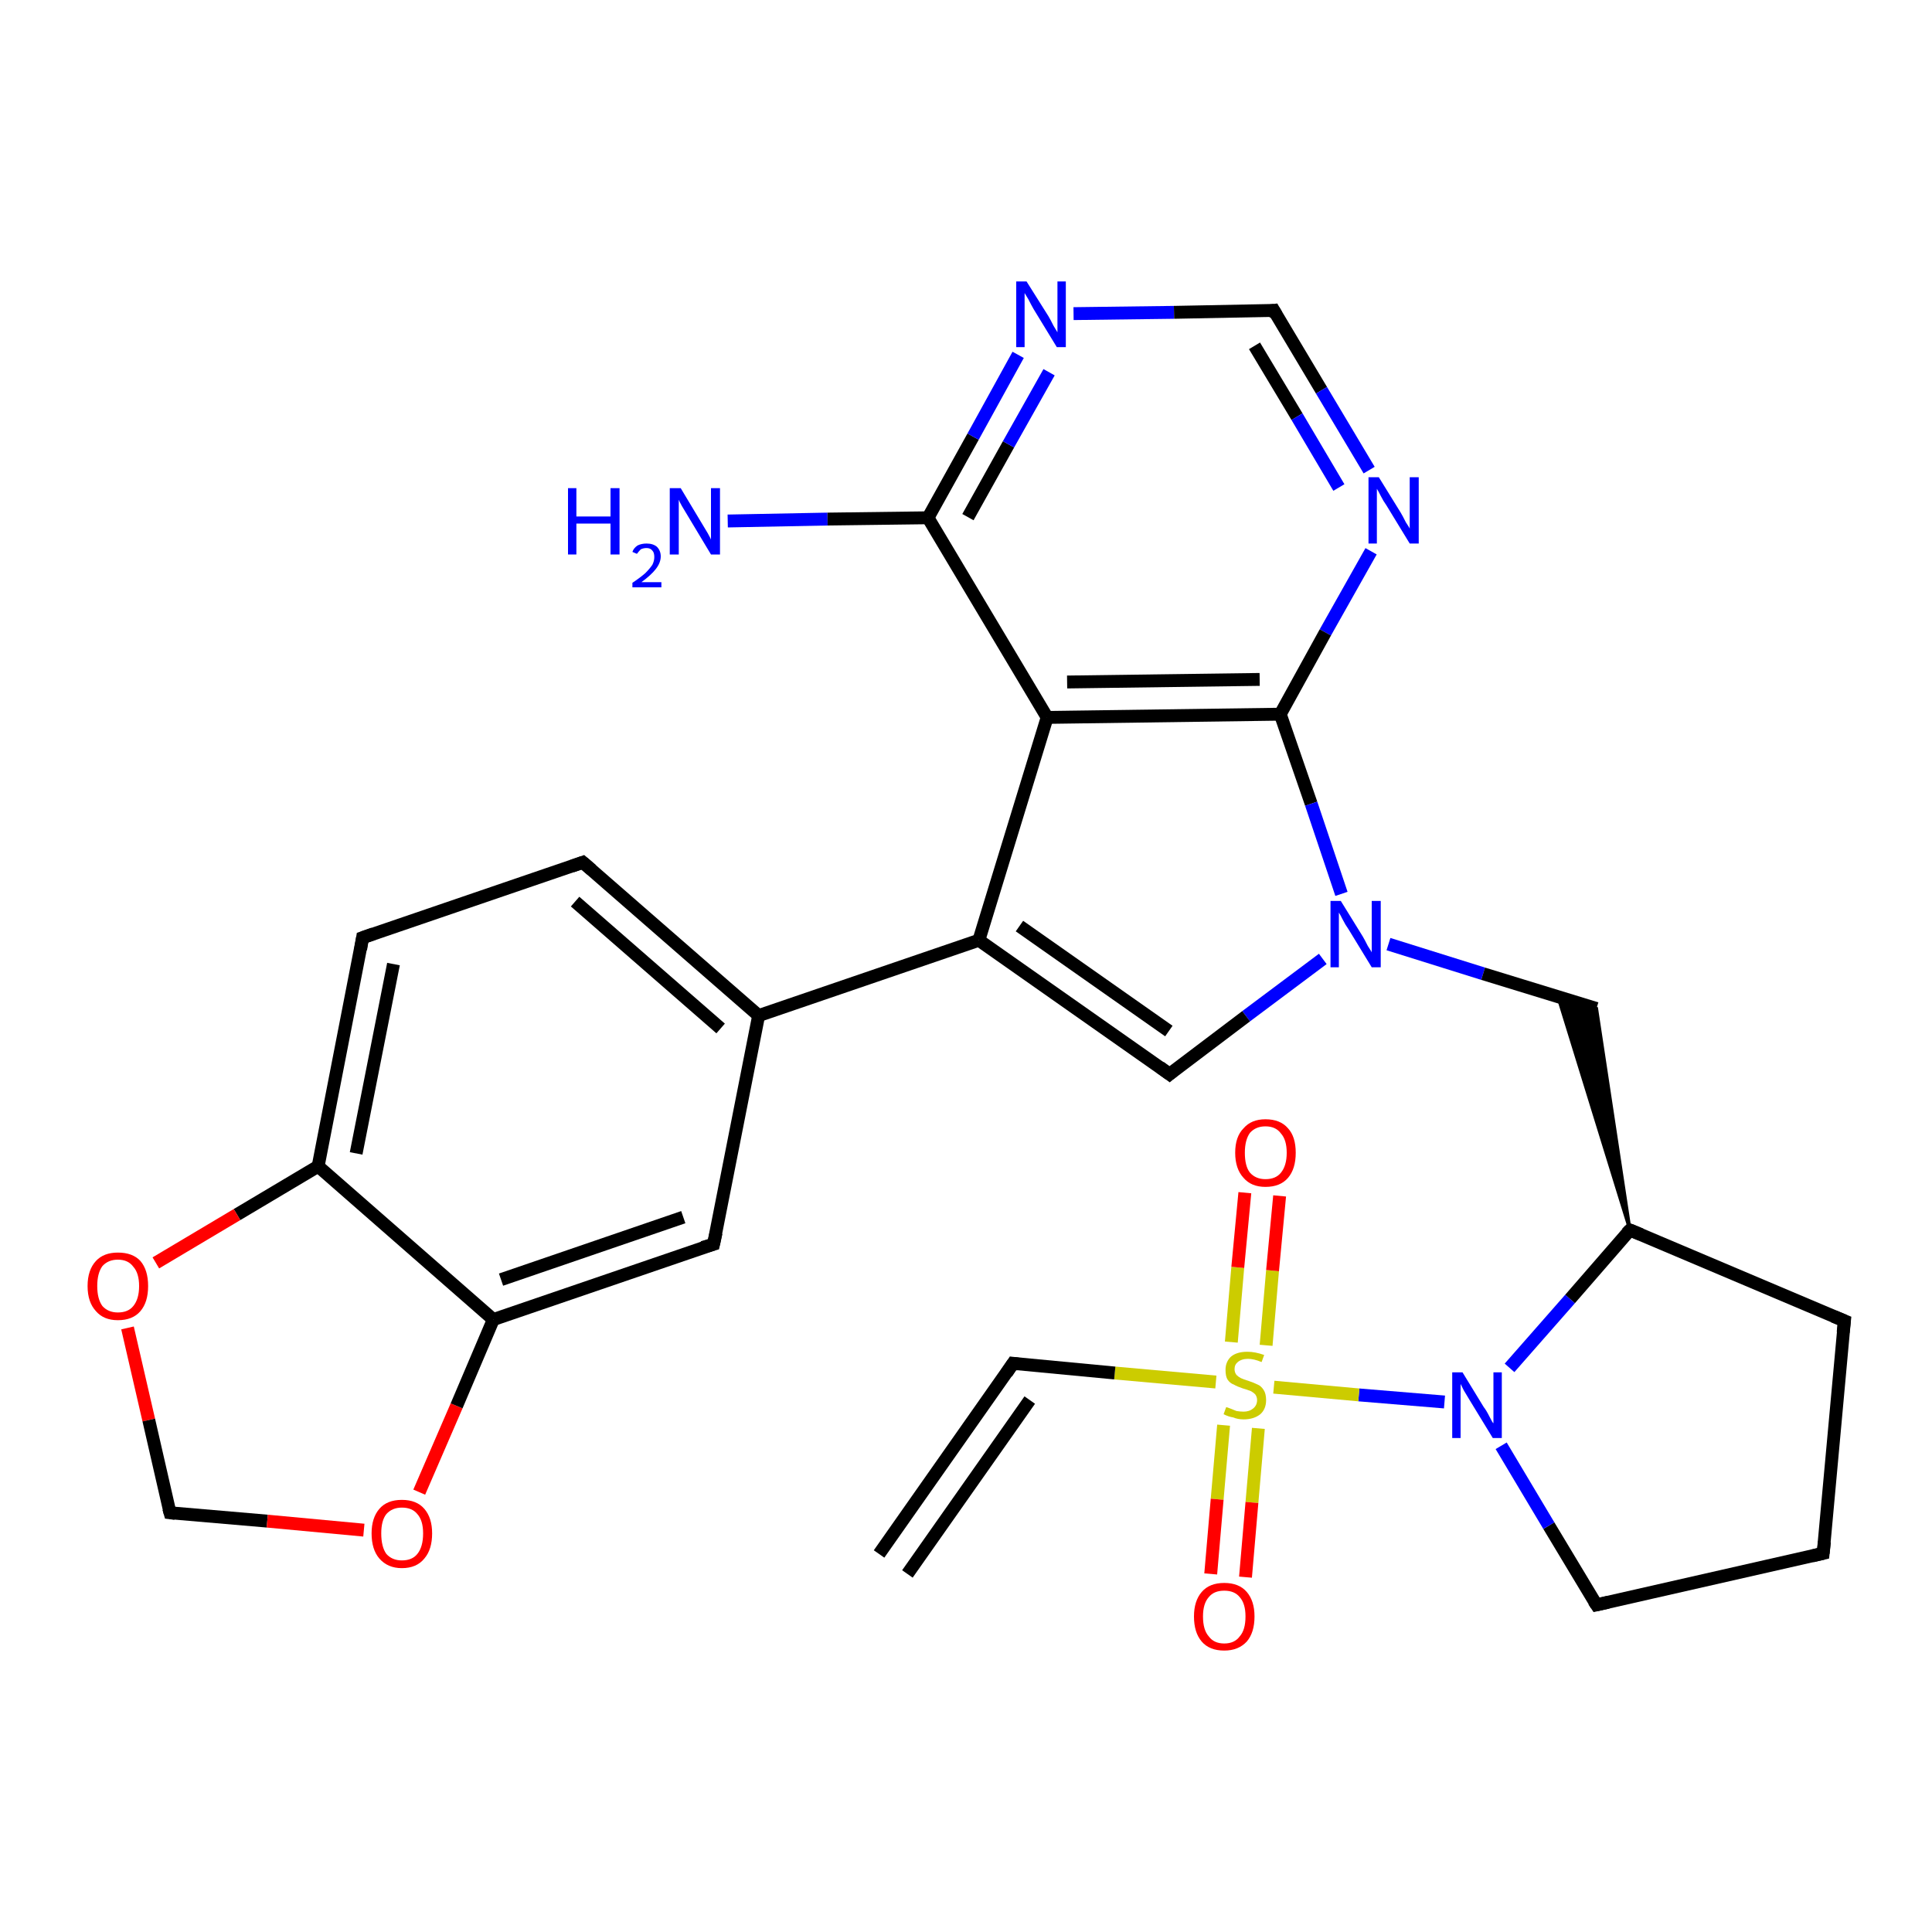 <?xml version='1.0' encoding='iso-8859-1'?>
<svg version='1.1' baseProfile='full'
              xmlns='http://www.w3.org/2000/svg'
                      xmlns:rdkit='http://www.rdkit.org/xml'
                      xmlns:xlink='http://www.w3.org/1999/xlink'
                  xml:space='preserve'
width='300px' height='300px' viewBox='0 0 300 300'>
<!-- END OF HEADER -->
<rect style='opacity:1.0;fill:#FFFFFF;stroke:none' width='300.0' height='300.0' x='0.0' y='0.0'> </rect>
<path class='bond-0 atom-0 atom-1' d='M 113.0,80.9 L 128.5,80.6' style='fill:none;fill-rule:evenodd;stroke:#0000FF;stroke-width:2.0px;stroke-linecap:butt;stroke-linejoin:miter;stroke-opacity:1' />
<path class='bond-0 atom-0 atom-1' d='M 128.5,80.6 L 144.1,80.4' style='fill:none;fill-rule:evenodd;stroke:#000000;stroke-width:2.0px;stroke-linecap:butt;stroke-linejoin:miter;stroke-opacity:1' />
<path class='bond-1 atom-1 atom-2' d='M 144.1,80.4 L 151.1,67.8' style='fill:none;fill-rule:evenodd;stroke:#000000;stroke-width:2.0px;stroke-linecap:butt;stroke-linejoin:miter;stroke-opacity:1' />
<path class='bond-1 atom-1 atom-2' d='M 151.1,67.8 L 158.1,55.1' style='fill:none;fill-rule:evenodd;stroke:#0000FF;stroke-width:2.0px;stroke-linecap:butt;stroke-linejoin:miter;stroke-opacity:1' />
<path class='bond-1 atom-1 atom-2' d='M 150.3,80.3 L 156.6,69.0' style='fill:none;fill-rule:evenodd;stroke:#000000;stroke-width:2.0px;stroke-linecap:butt;stroke-linejoin:miter;stroke-opacity:1' />
<path class='bond-1 atom-1 atom-2' d='M 156.6,69.0 L 162.9,57.8' style='fill:none;fill-rule:evenodd;stroke:#0000FF;stroke-width:2.0px;stroke-linecap:butt;stroke-linejoin:miter;stroke-opacity:1' />
<path class='bond-2 atom-2 atom-3' d='M 166.7,48.7 L 182.3,48.5' style='fill:none;fill-rule:evenodd;stroke:#0000FF;stroke-width:2.0px;stroke-linecap:butt;stroke-linejoin:miter;stroke-opacity:1' />
<path class='bond-2 atom-2 atom-3' d='M 182.3,48.5 L 197.8,48.2' style='fill:none;fill-rule:evenodd;stroke:#000000;stroke-width:2.0px;stroke-linecap:butt;stroke-linejoin:miter;stroke-opacity:1' />
<path class='bond-3 atom-3 atom-4' d='M 197.8,48.2 L 205.2,60.6' style='fill:none;fill-rule:evenodd;stroke:#000000;stroke-width:2.0px;stroke-linecap:butt;stroke-linejoin:miter;stroke-opacity:1' />
<path class='bond-3 atom-3 atom-4' d='M 205.2,60.6 L 212.6,73.0' style='fill:none;fill-rule:evenodd;stroke:#0000FF;stroke-width:2.0px;stroke-linecap:butt;stroke-linejoin:miter;stroke-opacity:1' />
<path class='bond-3 atom-3 atom-4' d='M 194.8,53.7 L 201.4,64.7' style='fill:none;fill-rule:evenodd;stroke:#000000;stroke-width:2.0px;stroke-linecap:butt;stroke-linejoin:miter;stroke-opacity:1' />
<path class='bond-3 atom-3 atom-4' d='M 201.4,64.7 L 207.9,75.7' style='fill:none;fill-rule:evenodd;stroke:#0000FF;stroke-width:2.0px;stroke-linecap:butt;stroke-linejoin:miter;stroke-opacity:1' />
<path class='bond-4 atom-4 atom-5' d='M 212.9,85.6 L 205.8,98.2' style='fill:none;fill-rule:evenodd;stroke:#0000FF;stroke-width:2.0px;stroke-linecap:butt;stroke-linejoin:miter;stroke-opacity:1' />
<path class='bond-4 atom-4 atom-5' d='M 205.8,98.2 L 198.8,110.9' style='fill:none;fill-rule:evenodd;stroke:#000000;stroke-width:2.0px;stroke-linecap:butt;stroke-linejoin:miter;stroke-opacity:1' />
<path class='bond-5 atom-5 atom-6' d='M 198.8,110.9 L 203.6,124.8' style='fill:none;fill-rule:evenodd;stroke:#000000;stroke-width:2.0px;stroke-linecap:butt;stroke-linejoin:miter;stroke-opacity:1' />
<path class='bond-5 atom-5 atom-6' d='M 203.6,124.8 L 208.3,138.8' style='fill:none;fill-rule:evenodd;stroke:#0000FF;stroke-width:2.0px;stroke-linecap:butt;stroke-linejoin:miter;stroke-opacity:1' />
<path class='bond-6 atom-6 atom-7' d='M 215.6,146.6 L 230.3,151.2' style='fill:none;fill-rule:evenodd;stroke:#0000FF;stroke-width:2.0px;stroke-linecap:butt;stroke-linejoin:miter;stroke-opacity:1' />
<path class='bond-6 atom-6 atom-7' d='M 230.3,151.2 L 247.9,156.6' style='fill:none;fill-rule:evenodd;stroke:#000000;stroke-width:2.0px;stroke-linecap:butt;stroke-linejoin:miter;stroke-opacity:1' />
<path class='bond-7 atom-8 atom-7' d='M 253.1,191.0 L 241.9,154.7 L 247.9,156.6 Z' style='fill:#000000;fill-rule:evenodd;fill-opacity:1;stroke:#000000;stroke-width:0.5px;stroke-linecap:butt;stroke-linejoin:miter;stroke-opacity:1;' />
<path class='bond-8 atom-8 atom-9' d='M 253.1,191.0 L 286.4,205.1' style='fill:none;fill-rule:evenodd;stroke:#000000;stroke-width:2.0px;stroke-linecap:butt;stroke-linejoin:miter;stroke-opacity:1' />
<path class='bond-9 atom-9 atom-10' d='M 286.4,205.1 L 283.1,241.2' style='fill:none;fill-rule:evenodd;stroke:#000000;stroke-width:2.0px;stroke-linecap:butt;stroke-linejoin:miter;stroke-opacity:1' />
<path class='bond-10 atom-10 atom-11' d='M 283.1,241.2 L 247.9,249.2' style='fill:none;fill-rule:evenodd;stroke:#000000;stroke-width:2.0px;stroke-linecap:butt;stroke-linejoin:miter;stroke-opacity:1' />
<path class='bond-11 atom-11 atom-12' d='M 247.9,249.2 L 240.5,236.9' style='fill:none;fill-rule:evenodd;stroke:#000000;stroke-width:2.0px;stroke-linecap:butt;stroke-linejoin:miter;stroke-opacity:1' />
<path class='bond-11 atom-11 atom-12' d='M 240.5,236.9 L 233.1,224.5' style='fill:none;fill-rule:evenodd;stroke:#0000FF;stroke-width:2.0px;stroke-linecap:butt;stroke-linejoin:miter;stroke-opacity:1' />
<path class='bond-12 atom-12 atom-13' d='M 224.3,217.7 L 211.0,216.6' style='fill:none;fill-rule:evenodd;stroke:#0000FF;stroke-width:2.0px;stroke-linecap:butt;stroke-linejoin:miter;stroke-opacity:1' />
<path class='bond-12 atom-12 atom-13' d='M 211.0,216.6 L 197.8,215.4' style='fill:none;fill-rule:evenodd;stroke:#CCCC00;stroke-width:2.0px;stroke-linecap:butt;stroke-linejoin:miter;stroke-opacity:1' />
<path class='bond-13 atom-13 atom-14' d='M 196.6,208.9 L 197.6,197.3' style='fill:none;fill-rule:evenodd;stroke:#CCCC00;stroke-width:2.0px;stroke-linecap:butt;stroke-linejoin:miter;stroke-opacity:1' />
<path class='bond-13 atom-13 atom-14' d='M 197.6,197.3 L 198.7,185.7' style='fill:none;fill-rule:evenodd;stroke:#FF0000;stroke-width:2.0px;stroke-linecap:butt;stroke-linejoin:miter;stroke-opacity:1' />
<path class='bond-13 atom-13 atom-14' d='M 191.2,208.4 L 192.2,196.8' style='fill:none;fill-rule:evenodd;stroke:#CCCC00;stroke-width:2.0px;stroke-linecap:butt;stroke-linejoin:miter;stroke-opacity:1' />
<path class='bond-13 atom-13 atom-14' d='M 192.2,196.8 L 193.3,185.2' style='fill:none;fill-rule:evenodd;stroke:#FF0000;stroke-width:2.0px;stroke-linecap:butt;stroke-linejoin:miter;stroke-opacity:1' />
<path class='bond-14 atom-13 atom-15' d='M 190.0,221.3 L 189.0,232.8' style='fill:none;fill-rule:evenodd;stroke:#CCCC00;stroke-width:2.0px;stroke-linecap:butt;stroke-linejoin:miter;stroke-opacity:1' />
<path class='bond-14 atom-13 atom-15' d='M 189.0,232.8 L 188.0,244.4' style='fill:none;fill-rule:evenodd;stroke:#FF0000;stroke-width:2.0px;stroke-linecap:butt;stroke-linejoin:miter;stroke-opacity:1' />
<path class='bond-14 atom-13 atom-15' d='M 195.4,221.8 L 194.4,233.3' style='fill:none;fill-rule:evenodd;stroke:#CCCC00;stroke-width:2.0px;stroke-linecap:butt;stroke-linejoin:miter;stroke-opacity:1' />
<path class='bond-14 atom-13 atom-15' d='M 194.4,233.3 L 193.4,244.9' style='fill:none;fill-rule:evenodd;stroke:#FF0000;stroke-width:2.0px;stroke-linecap:butt;stroke-linejoin:miter;stroke-opacity:1' />
<path class='bond-15 atom-13 atom-16' d='M 188.8,214.6 L 173.1,213.2' style='fill:none;fill-rule:evenodd;stroke:#CCCC00;stroke-width:2.0px;stroke-linecap:butt;stroke-linejoin:miter;stroke-opacity:1' />
<path class='bond-15 atom-13 atom-16' d='M 173.1,213.2 L 157.3,211.7' style='fill:none;fill-rule:evenodd;stroke:#000000;stroke-width:2.0px;stroke-linecap:butt;stroke-linejoin:miter;stroke-opacity:1' />
<path class='bond-16 atom-16 atom-17' d='M 157.3,211.7 L 136.5,241.3' style='fill:none;fill-rule:evenodd;stroke:#000000;stroke-width:2.0px;stroke-linecap:butt;stroke-linejoin:miter;stroke-opacity:1' />
<path class='bond-16 atom-16 atom-17' d='M 159.9,217.4 L 140.9,244.4' style='fill:none;fill-rule:evenodd;stroke:#000000;stroke-width:2.0px;stroke-linecap:butt;stroke-linejoin:miter;stroke-opacity:1' />
<path class='bond-17 atom-6 atom-18' d='M 205.4,148.9 L 193.5,157.8' style='fill:none;fill-rule:evenodd;stroke:#0000FF;stroke-width:2.0px;stroke-linecap:butt;stroke-linejoin:miter;stroke-opacity:1' />
<path class='bond-17 atom-6 atom-18' d='M 193.5,157.8 L 181.6,166.8' style='fill:none;fill-rule:evenodd;stroke:#000000;stroke-width:2.0px;stroke-linecap:butt;stroke-linejoin:miter;stroke-opacity:1' />
<path class='bond-18 atom-18 atom-19' d='M 181.6,166.8 L 152.0,146.0' style='fill:none;fill-rule:evenodd;stroke:#000000;stroke-width:2.0px;stroke-linecap:butt;stroke-linejoin:miter;stroke-opacity:1' />
<path class='bond-18 atom-18 atom-19' d='M 181.5,160.1 L 158.3,143.8' style='fill:none;fill-rule:evenodd;stroke:#000000;stroke-width:2.0px;stroke-linecap:butt;stroke-linejoin:miter;stroke-opacity:1' />
<path class='bond-19 atom-19 atom-20' d='M 152.0,146.0 L 117.8,157.7' style='fill:none;fill-rule:evenodd;stroke:#000000;stroke-width:2.0px;stroke-linecap:butt;stroke-linejoin:miter;stroke-opacity:1' />
<path class='bond-20 atom-20 atom-21' d='M 117.8,157.7 L 90.5,133.9' style='fill:none;fill-rule:evenodd;stroke:#000000;stroke-width:2.0px;stroke-linecap:butt;stroke-linejoin:miter;stroke-opacity:1' />
<path class='bond-20 atom-20 atom-21' d='M 111.9,159.7 L 89.3,140.0' style='fill:none;fill-rule:evenodd;stroke:#000000;stroke-width:2.0px;stroke-linecap:butt;stroke-linejoin:miter;stroke-opacity:1' />
<path class='bond-21 atom-21 atom-22' d='M 90.5,133.9 L 56.3,145.6' style='fill:none;fill-rule:evenodd;stroke:#000000;stroke-width:2.0px;stroke-linecap:butt;stroke-linejoin:miter;stroke-opacity:1' />
<path class='bond-22 atom-22 atom-23' d='M 56.3,145.6 L 49.4,181.1' style='fill:none;fill-rule:evenodd;stroke:#000000;stroke-width:2.0px;stroke-linecap:butt;stroke-linejoin:miter;stroke-opacity:1' />
<path class='bond-22 atom-22 atom-23' d='M 61.1,149.7 L 55.3,179.1' style='fill:none;fill-rule:evenodd;stroke:#000000;stroke-width:2.0px;stroke-linecap:butt;stroke-linejoin:miter;stroke-opacity:1' />
<path class='bond-23 atom-23 atom-24' d='M 49.4,181.1 L 36.8,188.6' style='fill:none;fill-rule:evenodd;stroke:#000000;stroke-width:2.0px;stroke-linecap:butt;stroke-linejoin:miter;stroke-opacity:1' />
<path class='bond-23 atom-23 atom-24' d='M 36.8,188.6 L 24.2,196.1' style='fill:none;fill-rule:evenodd;stroke:#FF0000;stroke-width:2.0px;stroke-linecap:butt;stroke-linejoin:miter;stroke-opacity:1' />
<path class='bond-24 atom-24 atom-25' d='M 19.8,206.2 L 23.1,220.5' style='fill:none;fill-rule:evenodd;stroke:#FF0000;stroke-width:2.0px;stroke-linecap:butt;stroke-linejoin:miter;stroke-opacity:1' />
<path class='bond-24 atom-24 atom-25' d='M 23.1,220.5 L 26.4,234.9' style='fill:none;fill-rule:evenodd;stroke:#000000;stroke-width:2.0px;stroke-linecap:butt;stroke-linejoin:miter;stroke-opacity:1' />
<path class='bond-25 atom-25 atom-26' d='M 26.4,234.9 L 41.5,236.2' style='fill:none;fill-rule:evenodd;stroke:#000000;stroke-width:2.0px;stroke-linecap:butt;stroke-linejoin:miter;stroke-opacity:1' />
<path class='bond-25 atom-25 atom-26' d='M 41.5,236.2 L 56.5,237.6' style='fill:none;fill-rule:evenodd;stroke:#FF0000;stroke-width:2.0px;stroke-linecap:butt;stroke-linejoin:miter;stroke-opacity:1' />
<path class='bond-26 atom-26 atom-27' d='M 65.1,231.7 L 70.9,218.3' style='fill:none;fill-rule:evenodd;stroke:#FF0000;stroke-width:2.0px;stroke-linecap:butt;stroke-linejoin:miter;stroke-opacity:1' />
<path class='bond-26 atom-26 atom-27' d='M 70.9,218.3 L 76.6,204.9' style='fill:none;fill-rule:evenodd;stroke:#000000;stroke-width:2.0px;stroke-linecap:butt;stroke-linejoin:miter;stroke-opacity:1' />
<path class='bond-27 atom-27 atom-28' d='M 76.6,204.9 L 110.8,193.2' style='fill:none;fill-rule:evenodd;stroke:#000000;stroke-width:2.0px;stroke-linecap:butt;stroke-linejoin:miter;stroke-opacity:1' />
<path class='bond-27 atom-27 atom-28' d='M 77.8,198.7 L 106.1,189.0' style='fill:none;fill-rule:evenodd;stroke:#000000;stroke-width:2.0px;stroke-linecap:butt;stroke-linejoin:miter;stroke-opacity:1' />
<path class='bond-28 atom-19 atom-29' d='M 152.0,146.0 L 162.6,111.4' style='fill:none;fill-rule:evenodd;stroke:#000000;stroke-width:2.0px;stroke-linecap:butt;stroke-linejoin:miter;stroke-opacity:1' />
<path class='bond-29 atom-29 atom-1' d='M 162.6,111.4 L 144.1,80.4' style='fill:none;fill-rule:evenodd;stroke:#000000;stroke-width:2.0px;stroke-linecap:butt;stroke-linejoin:miter;stroke-opacity:1' />
<path class='bond-30 atom-29 atom-5' d='M 162.6,111.4 L 198.8,110.9' style='fill:none;fill-rule:evenodd;stroke:#000000;stroke-width:2.0px;stroke-linecap:butt;stroke-linejoin:miter;stroke-opacity:1' />
<path class='bond-30 atom-29 atom-5' d='M 165.7,105.9 L 195.6,105.5' style='fill:none;fill-rule:evenodd;stroke:#000000;stroke-width:2.0px;stroke-linecap:butt;stroke-linejoin:miter;stroke-opacity:1' />
<path class='bond-31 atom-12 atom-8' d='M 234.4,212.4 L 243.8,201.7' style='fill:none;fill-rule:evenodd;stroke:#0000FF;stroke-width:2.0px;stroke-linecap:butt;stroke-linejoin:miter;stroke-opacity:1' />
<path class='bond-31 atom-12 atom-8' d='M 243.8,201.7 L 253.1,191.0' style='fill:none;fill-rule:evenodd;stroke:#000000;stroke-width:2.0px;stroke-linecap:butt;stroke-linejoin:miter;stroke-opacity:1' />
<path class='bond-32 atom-28 atom-20' d='M 110.8,193.2 L 117.8,157.7' style='fill:none;fill-rule:evenodd;stroke:#000000;stroke-width:2.0px;stroke-linecap:butt;stroke-linejoin:miter;stroke-opacity:1' />
<path class='bond-33 atom-27 atom-23' d='M 76.6,204.9 L 49.4,181.1' style='fill:none;fill-rule:evenodd;stroke:#000000;stroke-width:2.0px;stroke-linecap:butt;stroke-linejoin:miter;stroke-opacity:1' />
<path d='M 197.0,48.3 L 197.8,48.2 L 198.2,48.9' style='fill:none;stroke:#000000;stroke-width:2.0px;stroke-linecap:butt;stroke-linejoin:miter;stroke-opacity:1;' />
<path d='M 254.8,191.7 L 253.1,191.0 L 252.6,191.5' style='fill:none;stroke:#000000;stroke-width:2.0px;stroke-linecap:butt;stroke-linejoin:miter;stroke-opacity:1;' />
<path d='M 284.7,204.4 L 286.4,205.1 L 286.2,206.9' style='fill:none;stroke:#000000;stroke-width:2.0px;stroke-linecap:butt;stroke-linejoin:miter;stroke-opacity:1;' />
<path d='M 283.3,239.4 L 283.1,241.2 L 281.4,241.6' style='fill:none;stroke:#000000;stroke-width:2.0px;stroke-linecap:butt;stroke-linejoin:miter;stroke-opacity:1;' />
<path d='M 249.7,248.8 L 247.9,249.2 L 247.5,248.6' style='fill:none;stroke:#000000;stroke-width:2.0px;stroke-linecap:butt;stroke-linejoin:miter;stroke-opacity:1;' />
<path d='M 158.1,211.8 L 157.3,211.7 L 156.3,213.2' style='fill:none;stroke:#000000;stroke-width:2.0px;stroke-linecap:butt;stroke-linejoin:miter;stroke-opacity:1;' />
<path d='M 182.2,166.3 L 181.6,166.8 L 180.1,165.7' style='fill:none;stroke:#000000;stroke-width:2.0px;stroke-linecap:butt;stroke-linejoin:miter;stroke-opacity:1;' />
<path d='M 91.9,135.1 L 90.5,133.9 L 88.8,134.5' style='fill:none;stroke:#000000;stroke-width:2.0px;stroke-linecap:butt;stroke-linejoin:miter;stroke-opacity:1;' />
<path d='M 58.0,145.0 L 56.3,145.6 L 56.0,147.4' style='fill:none;stroke:#000000;stroke-width:2.0px;stroke-linecap:butt;stroke-linejoin:miter;stroke-opacity:1;' />
<path d='M 26.2,234.2 L 26.4,234.9 L 27.2,235.0' style='fill:none;stroke:#000000;stroke-width:2.0px;stroke-linecap:butt;stroke-linejoin:miter;stroke-opacity:1;' />
<path d='M 109.1,193.7 L 110.8,193.2 L 111.2,191.4' style='fill:none;stroke:#000000;stroke-width:2.0px;stroke-linecap:butt;stroke-linejoin:miter;stroke-opacity:1;' />
<path class='atom-0' d='M 88.2 75.8
L 89.5 75.8
L 89.5 80.2
L 94.8 80.2
L 94.8 75.8
L 96.2 75.8
L 96.2 86.1
L 94.8 86.1
L 94.8 81.3
L 89.5 81.3
L 89.5 86.1
L 88.2 86.1
L 88.2 75.8
' fill='#0000FF'/>
<path class='atom-0' d='M 98.2 85.7
Q 98.4 85.1, 99.0 84.7
Q 99.6 84.4, 100.4 84.4
Q 101.4 84.4, 102.0 84.9
Q 102.6 85.5, 102.6 86.4
Q 102.6 87.4, 101.8 88.4
Q 101.1 89.3, 99.6 90.4
L 102.7 90.4
L 102.7 91.2
L 98.2 91.2
L 98.2 90.5
Q 99.4 89.7, 100.2 89.0
Q 100.9 88.3, 101.3 87.7
Q 101.6 87.1, 101.6 86.5
Q 101.6 85.8, 101.3 85.5
Q 101.0 85.1, 100.4 85.1
Q 99.9 85.1, 99.5 85.3
Q 99.2 85.6, 98.9 86.0
L 98.2 85.7
' fill='#0000FF'/>
<path class='atom-0' d='M 105.7 75.8
L 109.0 81.3
Q 109.3 81.8, 109.9 82.8
Q 110.4 83.7, 110.4 83.8
L 110.4 75.8
L 111.8 75.8
L 111.8 86.1
L 110.4 86.1
L 106.8 80.1
Q 106.4 79.4, 105.9 78.6
Q 105.5 77.9, 105.4 77.6
L 105.4 86.1
L 104.0 86.1
L 104.0 75.8
L 105.7 75.8
' fill='#0000FF'/>
<path class='atom-2' d='M 159.4 43.7
L 162.8 49.1
Q 163.1 49.6, 163.6 50.6
Q 164.2 51.6, 164.2 51.6
L 164.2 43.7
L 165.5 43.7
L 165.5 53.9
L 164.1 53.9
L 160.5 48.0
Q 160.1 47.3, 159.7 46.5
Q 159.2 45.7, 159.1 45.5
L 159.1 53.9
L 157.8 53.9
L 157.8 43.7
L 159.4 43.7
' fill='#0000FF'/>
<path class='atom-4' d='M 214.1 74.1
L 217.5 79.6
Q 217.8 80.1, 218.3 81.1
Q 218.9 82.0, 218.9 82.1
L 218.9 74.1
L 220.3 74.1
L 220.3 84.4
L 218.9 84.4
L 215.3 78.5
Q 214.8 77.8, 214.4 77.0
Q 214.0 76.2, 213.8 75.9
L 213.8 84.4
L 212.5 84.4
L 212.5 74.1
L 214.1 74.1
' fill='#0000FF'/>
<path class='atom-6' d='M 208.2 139.9
L 211.6 145.4
Q 211.9 145.9, 212.4 146.9
Q 213.0 147.8, 213.0 147.9
L 213.0 139.9
L 214.4 139.9
L 214.4 150.2
L 213.0 150.2
L 209.4 144.3
Q 208.9 143.6, 208.5 142.8
Q 208.1 142.0, 207.9 141.7
L 207.9 150.2
L 206.6 150.2
L 206.6 139.9
L 208.2 139.9
' fill='#0000FF'/>
<path class='atom-12' d='M 227.1 213.1
L 230.4 218.5
Q 230.8 219.0, 231.3 220.0
Q 231.8 221.0, 231.9 221.0
L 231.9 213.1
L 233.2 213.1
L 233.2 223.3
L 231.8 223.3
L 228.2 217.4
Q 227.8 216.7, 227.3 215.9
Q 226.9 215.1, 226.8 214.9
L 226.8 223.3
L 225.5 223.3
L 225.5 213.1
L 227.1 213.1
' fill='#0000FF'/>
<path class='atom-13' d='M 190.4 218.5
Q 190.5 218.5, 191.0 218.7
Q 191.5 218.9, 192.0 219.1
Q 192.6 219.2, 193.1 219.2
Q 194.0 219.2, 194.6 218.7
Q 195.2 218.2, 195.2 217.4
Q 195.2 216.9, 194.9 216.5
Q 194.6 216.2, 194.2 216.0
Q 193.7 215.8, 193.0 215.6
Q 192.1 215.3, 191.6 215.0
Q 191.0 214.8, 190.6 214.2
Q 190.3 213.7, 190.3 212.7
Q 190.3 211.5, 191.1 210.7
Q 192.0 209.9, 193.7 209.9
Q 194.9 209.9, 196.3 210.4
L 195.9 211.5
Q 194.7 211.0, 193.8 211.0
Q 192.8 211.0, 192.2 211.5
Q 191.7 211.9, 191.7 212.6
Q 191.7 213.1, 192.0 213.5
Q 192.3 213.8, 192.7 214.0
Q 193.1 214.2, 193.8 214.4
Q 194.7 214.7, 195.3 215.0
Q 195.8 215.2, 196.2 215.8
Q 196.6 216.4, 196.6 217.4
Q 196.6 218.8, 195.7 219.6
Q 194.7 220.4, 193.1 220.4
Q 192.2 220.4, 191.5 220.1
Q 190.8 220.0, 190.0 219.6
L 190.4 218.5
' fill='#CCCC00'/>
<path class='atom-14' d='M 191.8 179.0
Q 191.8 176.5, 193.1 175.2
Q 194.3 173.8, 196.5 173.8
Q 198.8 173.8, 200.0 175.2
Q 201.2 176.5, 201.2 179.0
Q 201.2 181.5, 200.0 182.9
Q 198.8 184.3, 196.5 184.3
Q 194.3 184.3, 193.1 182.9
Q 191.8 181.5, 191.8 179.0
M 196.5 183.1
Q 198.1 183.1, 198.9 182.1
Q 199.8 181.0, 199.8 179.0
Q 199.8 177.0, 198.9 176.0
Q 198.1 174.9, 196.5 174.9
Q 195.0 174.9, 194.1 175.9
Q 193.3 177.0, 193.3 179.0
Q 193.3 181.1, 194.1 182.1
Q 195.0 183.1, 196.5 183.1
' fill='#FF0000'/>
<path class='atom-15' d='M 185.4 251.0
Q 185.4 248.6, 186.6 247.2
Q 187.8 245.8, 190.1 245.8
Q 192.4 245.8, 193.6 247.2
Q 194.8 248.6, 194.8 251.0
Q 194.8 253.5, 193.6 254.9
Q 192.3 256.3, 190.1 256.3
Q 187.8 256.3, 186.6 254.9
Q 185.4 253.5, 185.4 251.0
M 190.1 255.2
Q 191.7 255.2, 192.5 254.1
Q 193.4 253.1, 193.4 251.0
Q 193.4 249.0, 192.5 248.0
Q 191.7 247.0, 190.1 247.0
Q 188.5 247.0, 187.7 248.0
Q 186.8 249.0, 186.8 251.0
Q 186.8 253.1, 187.7 254.1
Q 188.5 255.2, 190.1 255.2
' fill='#FF0000'/>
<path class='atom-24' d='M 13.6 199.7
Q 13.6 197.2, 14.9 195.8
Q 16.1 194.5, 18.3 194.5
Q 20.6 194.5, 21.8 195.8
Q 23.0 197.2, 23.0 199.7
Q 23.0 202.2, 21.8 203.6
Q 20.6 205.0, 18.3 205.0
Q 16.1 205.0, 14.9 203.6
Q 13.6 202.2, 13.6 199.7
M 18.3 203.8
Q 19.9 203.8, 20.7 202.8
Q 21.6 201.7, 21.6 199.7
Q 21.6 197.7, 20.7 196.7
Q 19.9 195.6, 18.3 195.6
Q 16.8 195.6, 15.9 196.6
Q 15.1 197.7, 15.1 199.7
Q 15.1 201.7, 15.9 202.8
Q 16.8 203.8, 18.3 203.8
' fill='#FF0000'/>
<path class='atom-26' d='M 57.7 238.1
Q 57.7 235.7, 58.9 234.3
Q 60.1 232.9, 62.4 232.9
Q 64.7 232.9, 65.9 234.3
Q 67.1 235.7, 67.1 238.1
Q 67.1 240.6, 65.9 242.0
Q 64.7 243.5, 62.4 243.5
Q 60.2 243.5, 58.9 242.0
Q 57.7 240.6, 57.7 238.1
M 62.4 242.3
Q 64.0 242.3, 64.8 241.3
Q 65.7 240.2, 65.7 238.1
Q 65.7 236.1, 64.8 235.1
Q 64.0 234.1, 62.4 234.1
Q 60.9 234.1, 60.0 235.1
Q 59.2 236.1, 59.2 238.1
Q 59.2 240.2, 60.0 241.3
Q 60.9 242.3, 62.4 242.3
' fill='#FF0000'/>
</svg>
